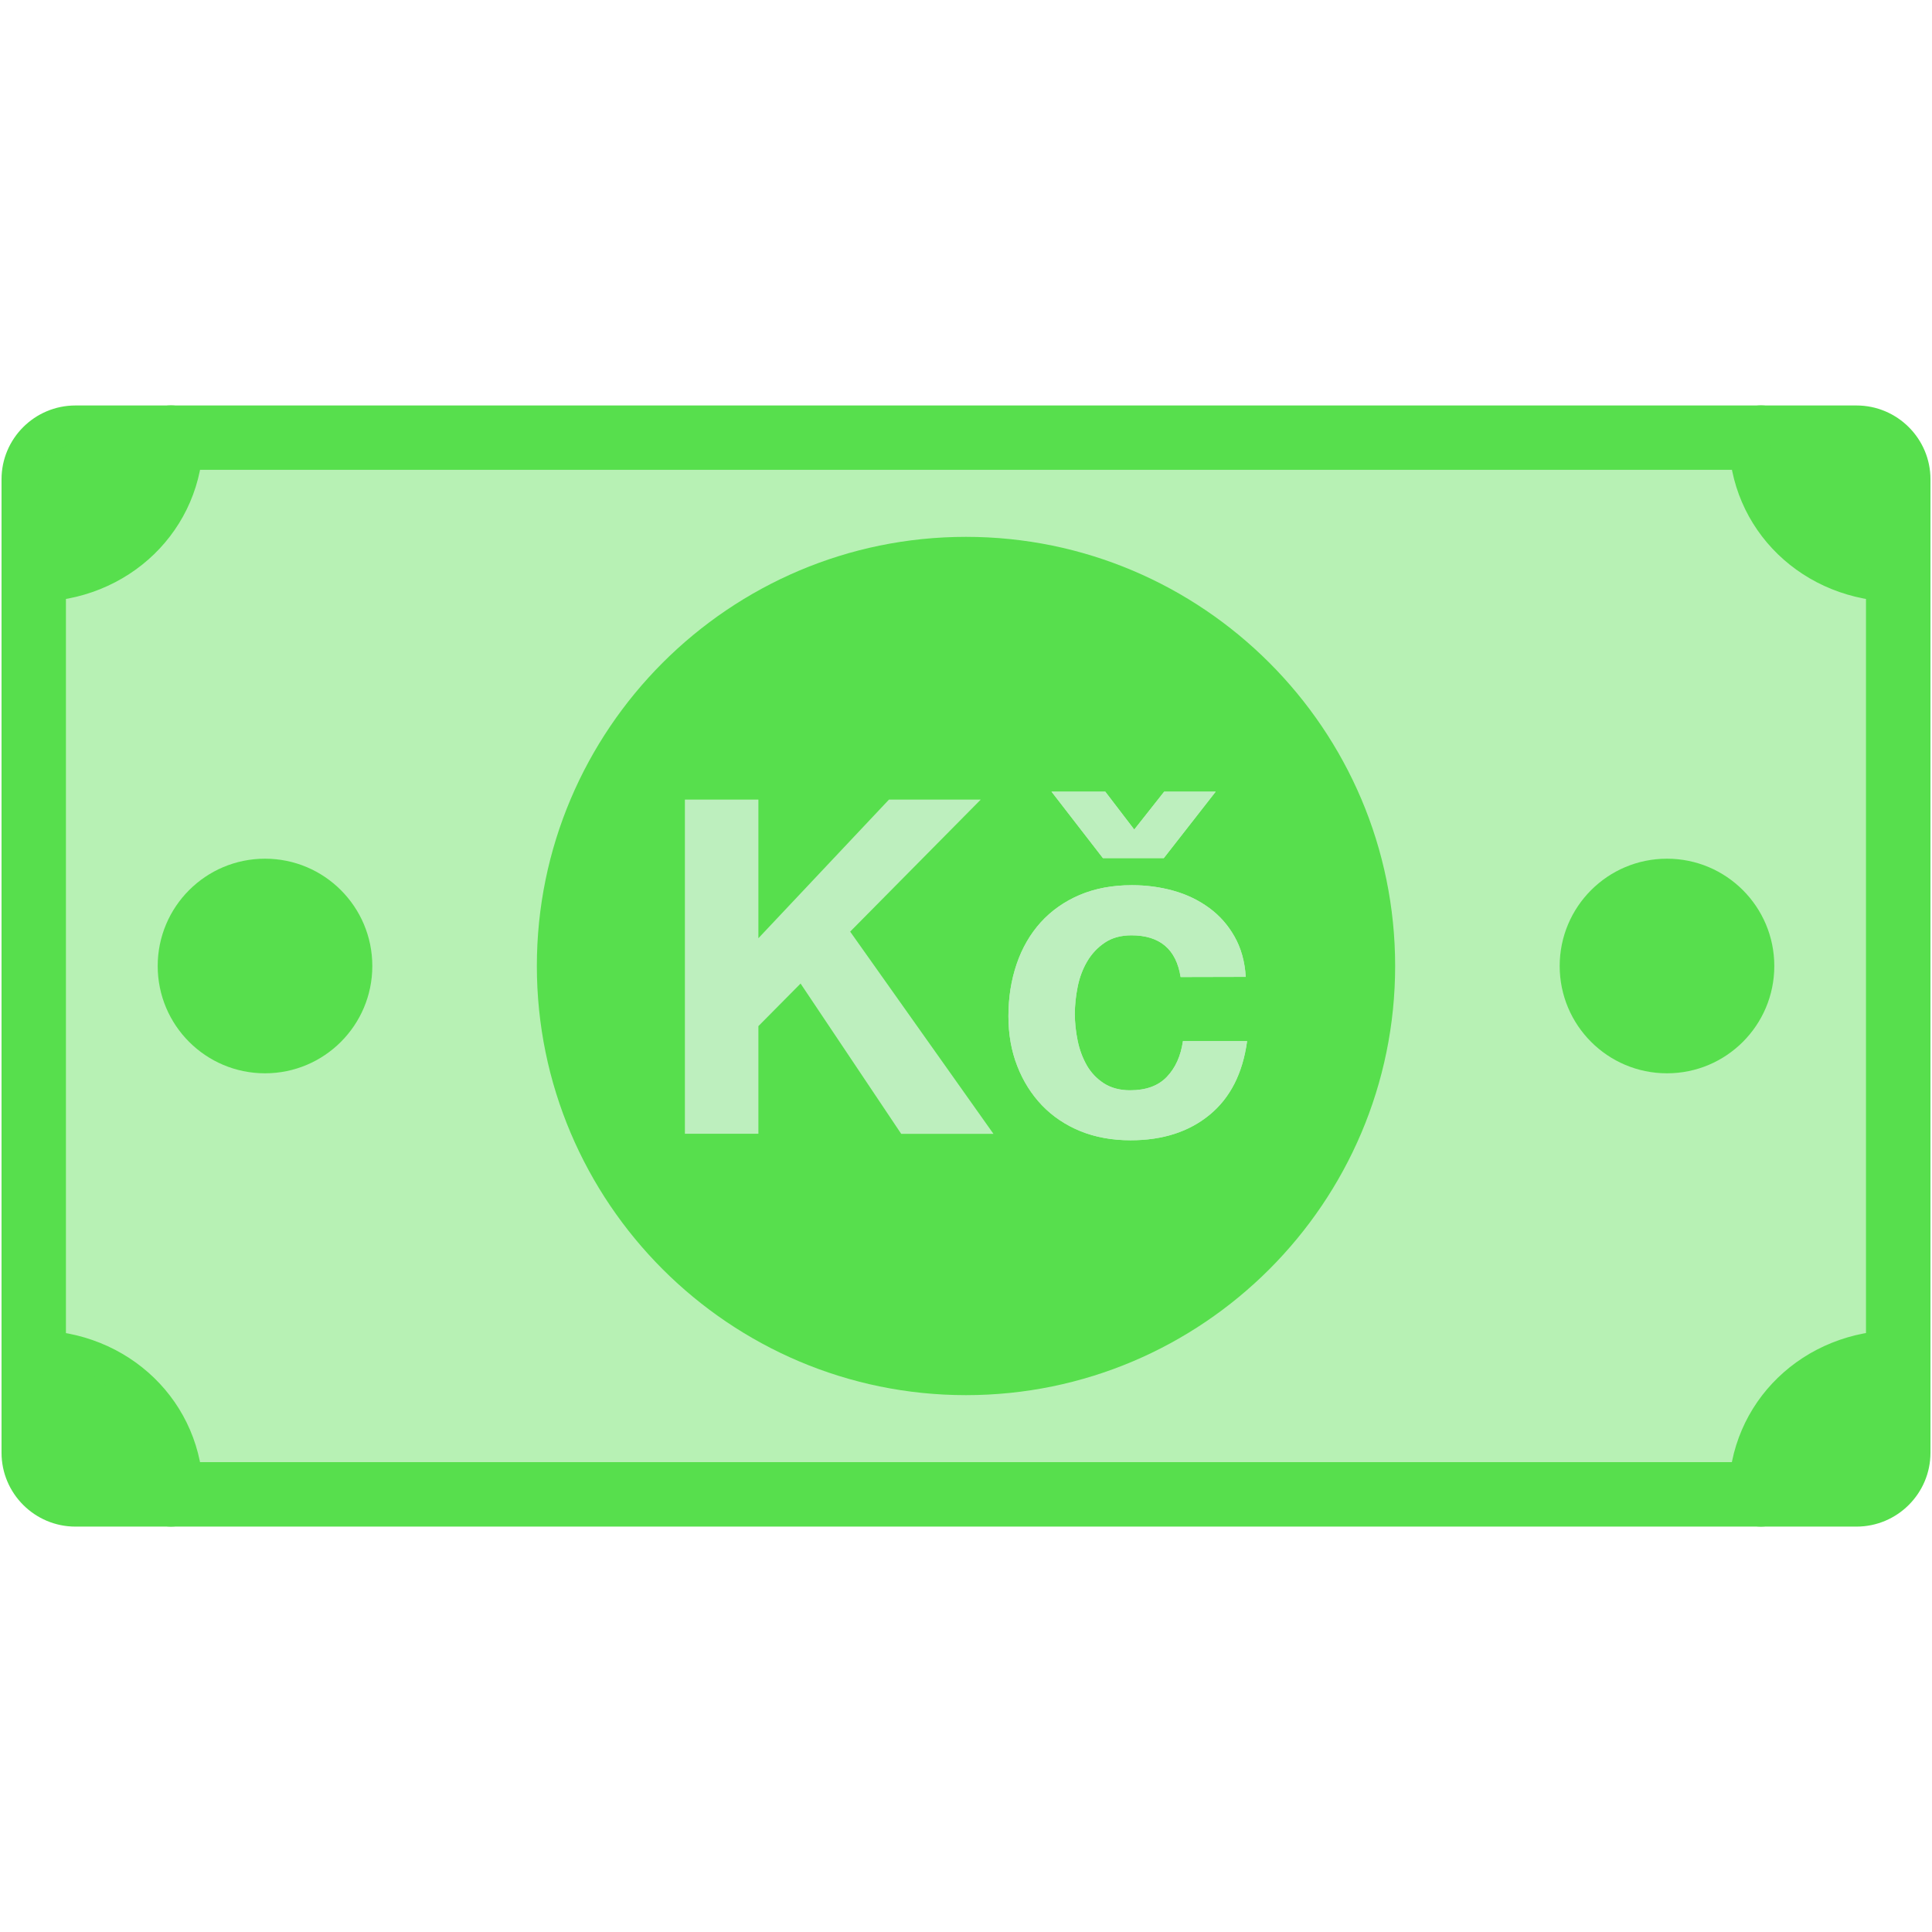 <?xml version="1.0" ?><!DOCTYPE svg  PUBLIC '-//W3C//DTD SVG 1.1//EN'  'http://www.w3.org/Graphics/SVG/1.1/DTD/svg11.dtd'><svg enable-background="new 0 0 24 24" height="512px" id="Layer_1" version="1.1" viewBox="0 0 24 24" width="512px" xml:space="preserve" xmlns="http://www.w3.org/2000/svg" xmlns:xlink="http://www.w3.org/1999/xlink"><g><g><g><g><path d="M0.281,5.828v11.609c0,0-0.25,1.531,1.813,1.078c2.531-0.125,18.391,0,18.391,0l2.813-0.109      c0,0,0.546,0.545,0.297-0.663s0-10.337,0-10.337s0-2.047-0.766-1.953c-1.094,0.047-14.516,0-14.516,0h-7.25      C1.062,5.453,0.281,5.312,0.281,5.828z" fill="#B7F1B4"/><g><path d="M23.062,18.964H0.937c-0.506,0-0.918-0.412-0.918-0.918V5.954c0-0.506,0.412-0.917,0.918-0.917h22.125       c0.507,0,0.919,0.412,0.919,0.917v12.092C23.981,18.552,23.569,18.964,23.062,18.964z M0.937,5.836       c-0.065,0-0.118,0.053-0.118,0.118v12.092c0,0.064,0.053,0.117,0.118,0.117h22.125c0.065,0,0.118-0.053,0.118-0.117V5.954       c0-0.065-0.053-0.118-0.118-0.118H0.937z" fill="#57DF4D"/></g><g><path d="M2.124,18.964c-0.221,0-0.4-0.18-0.4-0.4c0-0.707-0.561-1.239-1.305-1.239c-0.221,0-0.4-0.18-0.4-0.4       s0.179-0.4,0.4-0.4c1.18,0,2.105,0.896,2.105,2.04C2.524,18.784,2.345,18.964,2.124,18.964z" fill="#57DF4D"/></g><g><path d="M21.875,18.964c-0.221,0-0.4-0.18-0.4-0.4c0-1.144,0.925-2.04,2.105-2.04c0.221,0,0.4,0.18,0.4,0.4       s-0.18,0.4-0.4,0.4c-0.744,0-1.305,0.532-1.305,1.239C22.276,18.784,22.096,18.964,21.875,18.964z" fill="#57DF4D"/></g><g><path d="M0.419,7.476c-0.221,0-0.4-0.179-0.4-0.4s0.179-0.4,0.4-0.4c0.744,0,1.305-0.533,1.305-1.24       c0-0.221,0.179-0.4,0.4-0.4s0.4,0.179,0.4,0.4C2.524,6.58,1.599,7.476,0.419,7.476z" fill="#57DF4D"/></g><g><path d="M23.581,7.476c-1.181,0-2.105-0.896-2.105-2.04c0-0.221,0.18-0.4,0.4-0.4s0.4,0.179,0.4,0.4       c0,0.707,0.561,1.24,1.305,1.24c0.221,0,0.4,0.179,0.4,0.4S23.801,7.476,23.581,7.476z" fill="#57DF4D"/></g><path d="M0.375,17.14c0,0,0.625-0.385,1.031,0.19s0.672,1.044,0.672,1.044L1.953,18.75l-1-0.078l-0.438-0.219      L0.375,17.14z" fill="#57DF4D"/><path d="M22.065,18.734c0,0-0.385-0.625,0.19-1.031s1.044-0.672,1.044-0.672l0.375,0.125l-0.078,1l-0.219,0.438      L22.065,18.734z" fill="#57DF4D"/><path d="M0.375,6.998c0,0,0.625,0.385,1.031-0.19s0.672-1.044,0.672-1.044L1.953,5.389l-1,0.078L0.515,5.686      L0.375,6.998z" fill="#57DF4D"/><path d="M22.065,5.405c0,0-0.385,0.625,0.19,1.031S23.3,7.108,23.3,7.108l0.375-0.125l-0.078-1l-0.219-0.438      L22.065,5.405z" fill="#57DF4D"/></g><g><path d="M12,17.331c-2.939,0-5.331-2.392-5.331-5.331S9.061,6.669,12,6.669S17.331,9.061,17.331,12      S14.939,17.331,12,17.331z" fill="#57DF4D"/></g></g><g><circle cx="3.292" cy="12" fill="#57DF4D" r="1.333"/><circle cx="20.708" cy="12" fill="#57DF4D" r="1.333"/></g></g><g><g><g><g><g><g><path d="M9.421,9.933v1.722l1.622-1.722h1.14l-1.622,1.64l1.78,2.512h-1.146l-1.25-1.867         l-0.524,0.529v1.337H8.508V9.933L9.421,9.933L9.421,9.933z" fill="#BDEFBE" id="SVGID_169_"/></g></g><g><g><path d="M14.666,12.137c-0.054-0.345-0.258-0.518-0.611-0.518         c-0.132,0-0.242,0.031-0.331,0.091c-0.089,0.06-0.162,0.137-0.218,0.232c-0.056,0.095-0.096,0.201-0.119,0.317         c-0.023,0.116-0.035,0.228-0.035,0.337c0,0.108,0.012,0.219,0.035,0.331c0.023,0.113,0.061,0.214,0.113,0.306         c0.052,0.091,0.123,0.166,0.212,0.224c0.089,0.057,0.198,0.087,0.326,0.087c0.198,0,0.35-0.055,0.456-0.166         c0.107-0.111,0.174-0.259,0.201-0.445h0.797c-0.054,0.399-0.209,0.704-0.465,0.915c-0.256,0.211-0.583,0.317-0.983,0.317         c-0.229,0-0.436-0.038-0.622-0.113c-0.186-0.076-0.345-0.183-0.477-0.32c-0.132-0.138-0.235-0.301-0.308-0.489         c-0.074-0.188-0.11-0.395-0.11-0.619c0-0.233,0.034-0.448,0.102-0.648c0.068-0.2,0.168-0.372,0.299-0.518         c0.132-0.145,0.293-0.259,0.483-0.34c0.19-0.081,0.407-0.122,0.651-0.122c0.178,0,0.35,0.023,0.515,0.069         c0.165,0.046,0.312,0.117,0.442,0.212c0.13,0.095,0.236,0.214,0.317,0.358c0.081,0.143,0.128,0.31,0.139,0.5L14.666,12.137         L14.666,12.137z M14.457,10.66h-0.756l-0.639-0.826h0.668l0.36,0.471l0.372-0.471h0.64L14.457,10.66z" fill="#BDEFBE" id="SVGID_78_"/></g><g><defs><path d="M14.666,12.137c-0.054-0.345-0.258-0.518-0.611-0.518c-0.132,0-0.242,0.031-0.331,0.091          c-0.089,0.06-0.162,0.137-0.218,0.232c-0.056,0.095-0.096,0.201-0.119,0.317c-0.023,0.116-0.035,0.228-0.035,0.337          c0,0.108,0.012,0.219,0.035,0.331c0.023,0.113,0.061,0.214,0.113,0.306c0.052,0.091,0.123,0.166,0.212,0.224          c0.089,0.057,0.198,0.087,0.326,0.087c0.198,0,0.35-0.055,0.456-0.166c0.107-0.111,0.174-0.259,0.201-0.445h0.797          c-0.054,0.399-0.209,0.704-0.465,0.915c-0.256,0.211-0.583,0.317-0.983,0.317c-0.229,0-0.436-0.038-0.622-0.113          c-0.186-0.076-0.345-0.183-0.477-0.32c-0.132-0.138-0.235-0.301-0.308-0.489c-0.074-0.188-0.11-0.395-0.11-0.619          c0-0.233,0.034-0.448,0.102-0.648c0.068-0.2,0.168-0.372,0.299-0.518c0.132-0.145,0.293-0.259,0.483-0.34          c0.19-0.081,0.407-0.122,0.651-0.122c0.178,0,0.35,0.023,0.515,0.069c0.165,0.046,0.312,0.117,0.442,0.212          c0.13,0.095,0.236,0.214,0.317,0.358c0.081,0.143,0.128,0.31,0.139,0.5L14.666,12.137L14.666,12.137z M14.457,10.66h-0.756          l-0.639-0.826h0.668l0.36,0.471l0.372-0.471h0.64L14.457,10.66z" id="SVGID_5_"/></defs><use fill="#BDEFBE" overflow="visible" xlink:href="#SVGID_5_"/><clipPath id="SVGID_1_"><use overflow="visible" xlink:href="#SVGID_5_"/></clipPath></g></g></g></g></g></g></g></svg>